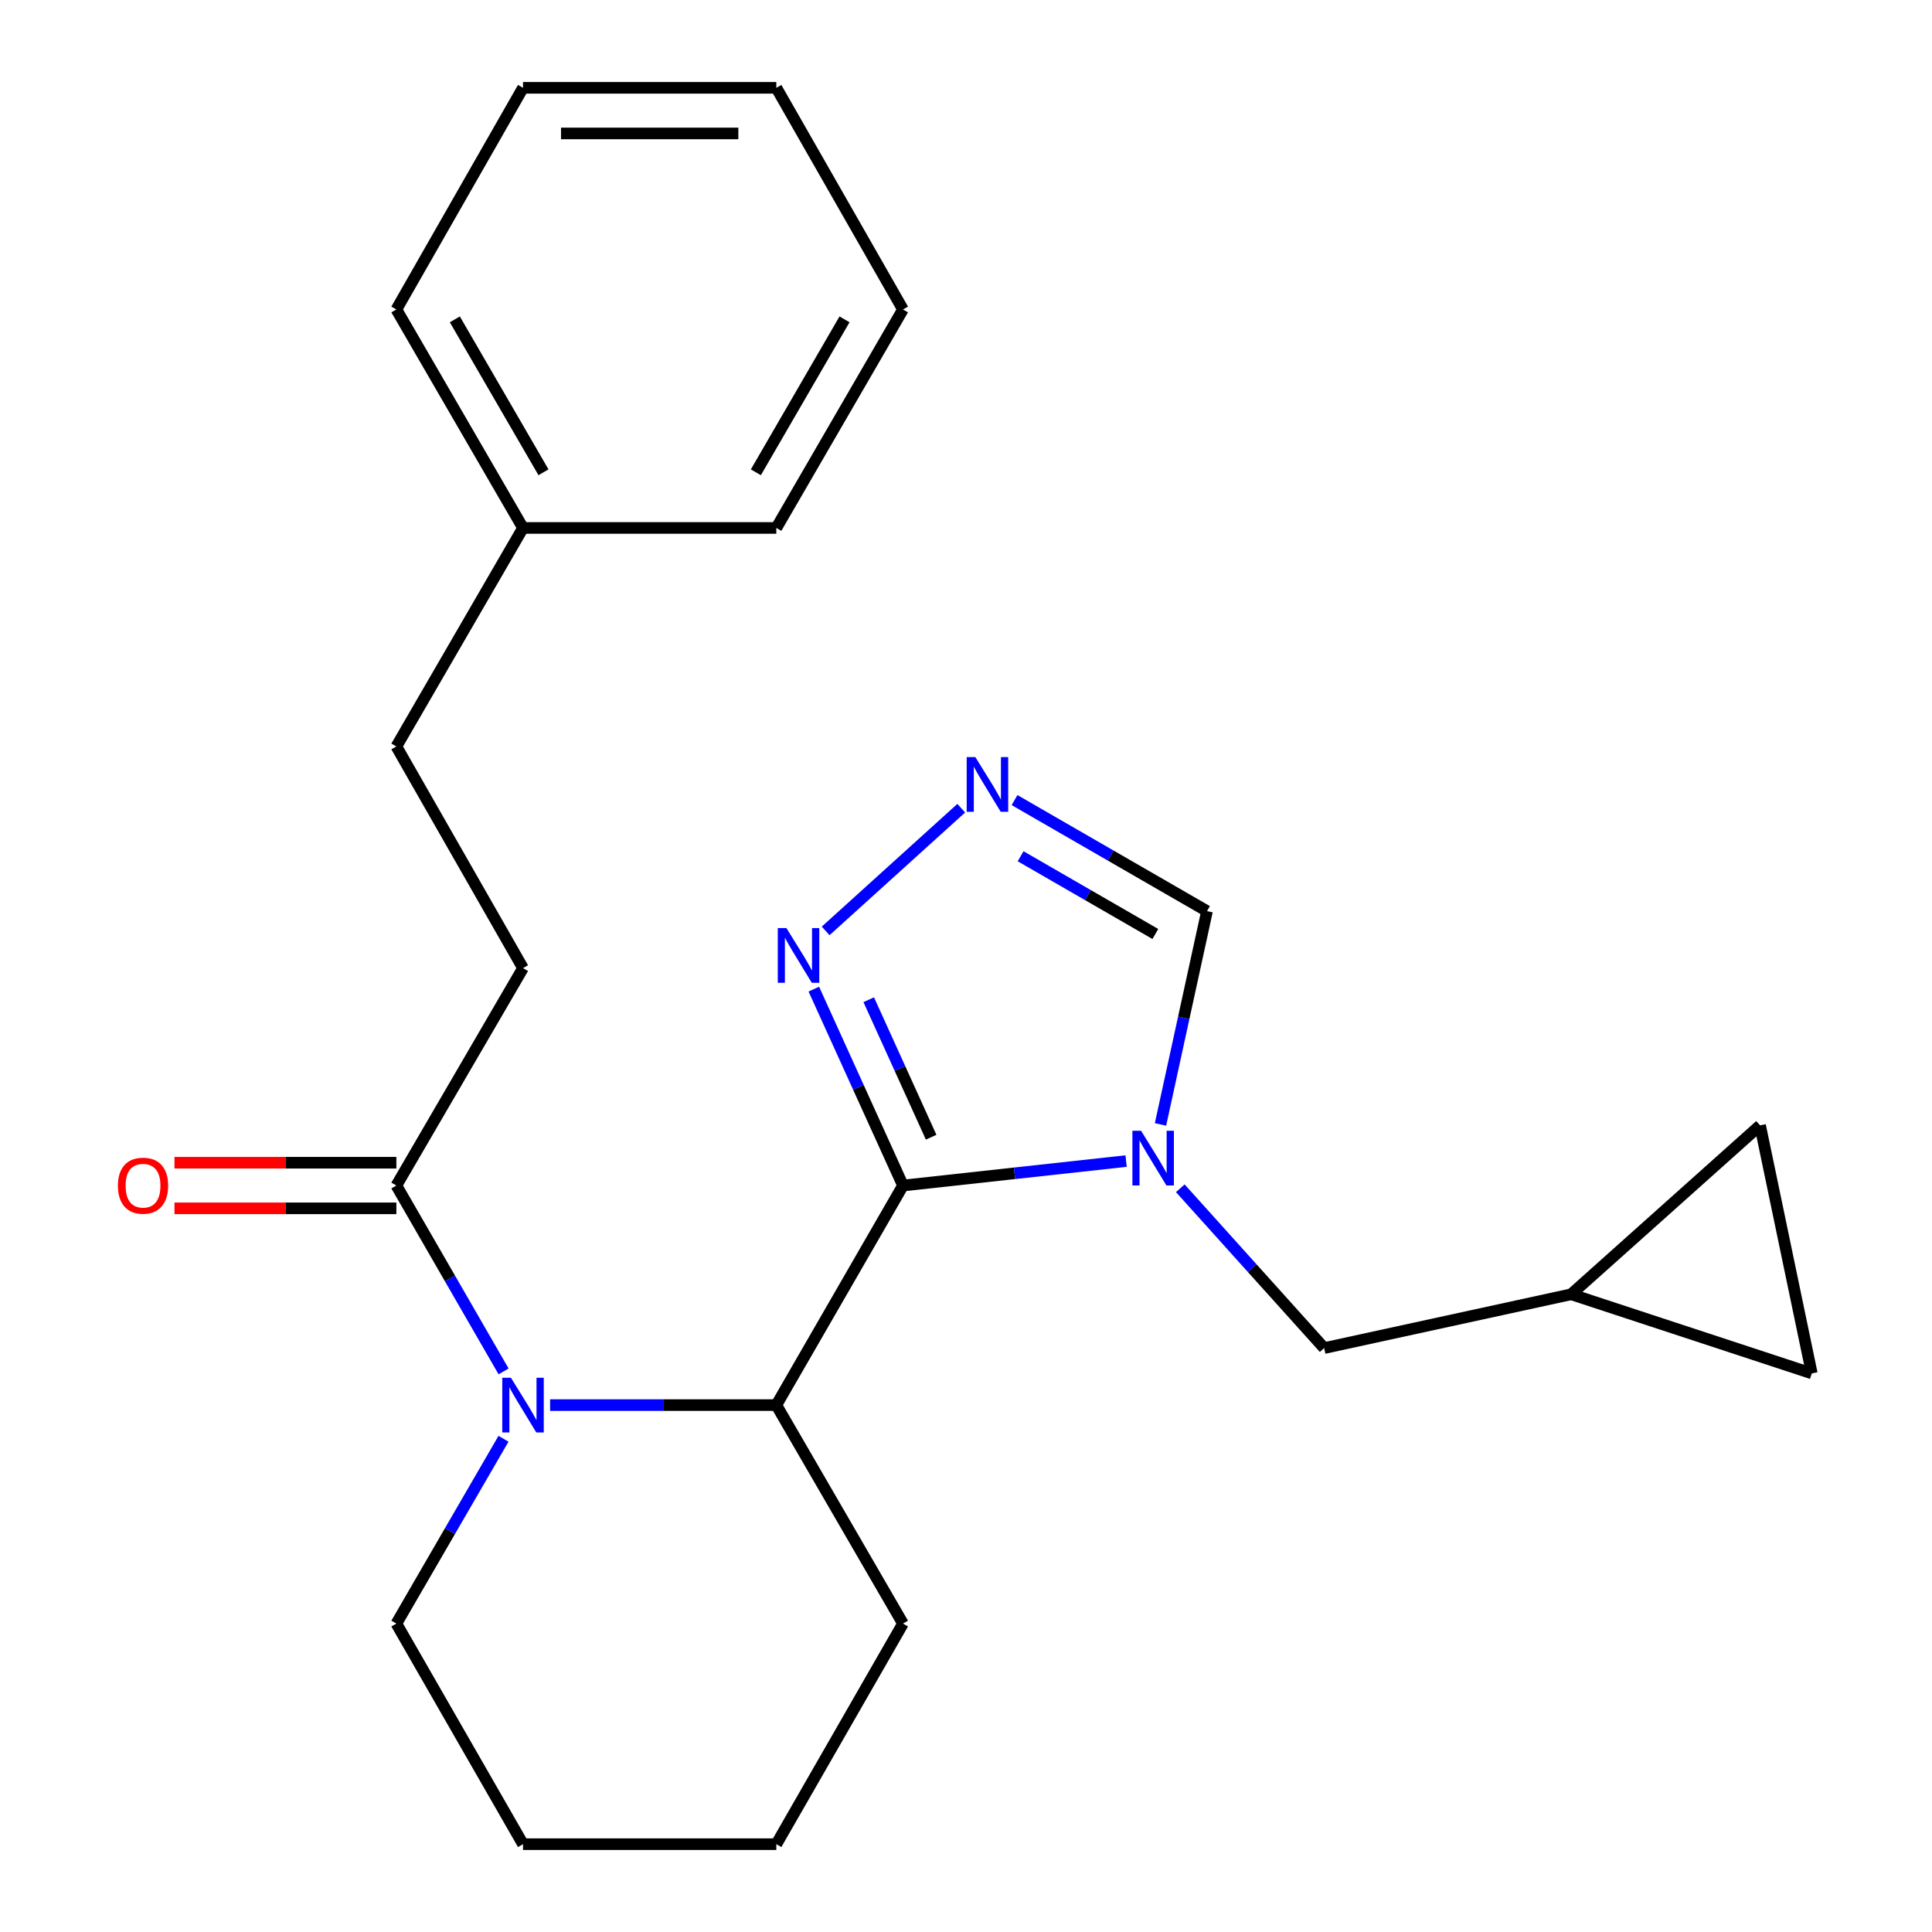 <?xml version='1.0' encoding='iso-8859-1'?>
<svg version='1.1' baseProfile='full'
              xmlns='http://www.w3.org/2000/svg'
                      xmlns:rdkit='http://www.rdkit.org/xml'
                      xmlns:xlink='http://www.w3.org/1999/xlink'
                  xml:space='preserve'
width='1000px' height='1000px' viewBox='0 0 1000 1000'>
<!-- END OF HEADER -->
<rect style='opacity:1.0;fill:#FFFFFF;stroke:none' width='1000' height='1000' x='0' y='0'> </rect>
<path class='bond-0' d='M 467.381,613.63 L 525.127,607.3' style='fill:none;fill-rule:evenodd;stroke:#000000;stroke-width:6px;stroke-linecap:butt;stroke-linejoin:miter;stroke-opacity:1' />
<path class='bond-0' d='M 525.127,607.3 L 582.874,600.97' style='fill:none;fill-rule:evenodd;stroke:#0000FF;stroke-width:6px;stroke-linecap:butt;stroke-linejoin:miter;stroke-opacity:1' />
<path class='bond-2' d='M 467.381,613.63 L 401.829,727.273' style='fill:none;fill-rule:evenodd;stroke:#000000;stroke-width:6px;stroke-linecap:butt;stroke-linejoin:miter;stroke-opacity:1' />
<path class='bond-3' d='M 467.381,613.63 L 444.307,562.801' style='fill:none;fill-rule:evenodd;stroke:#000000;stroke-width:6px;stroke-linecap:butt;stroke-linejoin:miter;stroke-opacity:1' />
<path class='bond-3' d='M 444.307,562.801 L 421.233,511.972' style='fill:none;fill-rule:evenodd;stroke:#0000FF;stroke-width:6px;stroke-linecap:butt;stroke-linejoin:miter;stroke-opacity:1' />
<path class='bond-3' d='M 481.96,588.621 L 465.808,553.041' style='fill:none;fill-rule:evenodd;stroke:#000000;stroke-width:6px;stroke-linecap:butt;stroke-linejoin:miter;stroke-opacity:1' />
<path class='bond-3' d='M 465.808,553.041 L 449.656,517.461' style='fill:none;fill-rule:evenodd;stroke:#0000FF;stroke-width:6px;stroke-linecap:butt;stroke-linejoin:miter;stroke-opacity:1' />
<path class='bond-6' d='M 600.672,582.005 L 612.709,526.802' style='fill:none;fill-rule:evenodd;stroke:#0000FF;stroke-width:6px;stroke-linecap:butt;stroke-linejoin:miter;stroke-opacity:1' />
<path class='bond-6' d='M 612.709,526.802 L 624.747,471.599' style='fill:none;fill-rule:evenodd;stroke:#000000;stroke-width:6px;stroke-linecap:butt;stroke-linejoin:miter;stroke-opacity:1' />
<path class='bond-7' d='M 610.918,615.043 L 648.149,656.406' style='fill:none;fill-rule:evenodd;stroke:#0000FF;stroke-width:6px;stroke-linecap:butt;stroke-linejoin:miter;stroke-opacity:1' />
<path class='bond-7' d='M 648.149,656.406 L 685.379,697.77' style='fill:none;fill-rule:evenodd;stroke:#000000;stroke-width:6px;stroke-linecap:butt;stroke-linejoin:miter;stroke-opacity:1' />
<path class='bond-1' d='M 284.731,727.273 L 343.28,727.273' style='fill:none;fill-rule:evenodd;stroke:#0000FF;stroke-width:6px;stroke-linecap:butt;stroke-linejoin:miter;stroke-opacity:1' />
<path class='bond-1' d='M 343.28,727.273 L 401.829,727.273' style='fill:none;fill-rule:evenodd;stroke:#000000;stroke-width:6px;stroke-linecap:butt;stroke-linejoin:miter;stroke-opacity:1' />
<path class='bond-5' d='M 260.653,709.833 L 232.907,661.731' style='fill:none;fill-rule:evenodd;stroke:#0000FF;stroke-width:6px;stroke-linecap:butt;stroke-linejoin:miter;stroke-opacity:1' />
<path class='bond-5' d='M 232.907,661.731 L 205.161,613.63' style='fill:none;fill-rule:evenodd;stroke:#000000;stroke-width:6px;stroke-linecap:butt;stroke-linejoin:miter;stroke-opacity:1' />
<path class='bond-13' d='M 260.611,744.701 L 232.886,792.533' style='fill:none;fill-rule:evenodd;stroke:#0000FF;stroke-width:6px;stroke-linecap:butt;stroke-linejoin:miter;stroke-opacity:1' />
<path class='bond-13' d='M 232.886,792.533 L 205.161,840.365' style='fill:none;fill-rule:evenodd;stroke:#000000;stroke-width:6px;stroke-linecap:butt;stroke-linejoin:miter;stroke-opacity:1' />
<path class='bond-15' d='M 401.829,727.273 L 467.381,840.365' style='fill:none;fill-rule:evenodd;stroke:#000000;stroke-width:6px;stroke-linecap:butt;stroke-linejoin:miter;stroke-opacity:1' />
<path class='bond-4' d='M 427.358,481.837 L 497.54,418.312' style='fill:none;fill-rule:evenodd;stroke:#0000FF;stroke-width:6px;stroke-linecap:butt;stroke-linejoin:miter;stroke-opacity:1' />
<path class='bond-24' d='M 525.124,414.123 L 574.935,442.861' style='fill:none;fill-rule:evenodd;stroke:#0000FF;stroke-width:6px;stroke-linecap:butt;stroke-linejoin:miter;stroke-opacity:1' />
<path class='bond-24' d='M 574.935,442.861 L 624.747,471.599' style='fill:none;fill-rule:evenodd;stroke:#000000;stroke-width:6px;stroke-linecap:butt;stroke-linejoin:miter;stroke-opacity:1' />
<path class='bond-24' d='M 528.267,443.197 L 563.135,463.314' style='fill:none;fill-rule:evenodd;stroke:#0000FF;stroke-width:6px;stroke-linecap:butt;stroke-linejoin:miter;stroke-opacity:1' />
<path class='bond-24' d='M 563.135,463.314 L 598.003,483.431' style='fill:none;fill-rule:evenodd;stroke:#000000;stroke-width:6px;stroke-linecap:butt;stroke-linejoin:miter;stroke-opacity:1' />
<path class='bond-11' d='M 205.161,601.823 L 147.736,601.823' style='fill:none;fill-rule:evenodd;stroke:#000000;stroke-width:6px;stroke-linecap:butt;stroke-linejoin:miter;stroke-opacity:1' />
<path class='bond-11' d='M 147.736,601.823 L 90.31,601.823' style='fill:none;fill-rule:evenodd;stroke:#FF0000;stroke-width:6px;stroke-linecap:butt;stroke-linejoin:miter;stroke-opacity:1' />
<path class='bond-11' d='M 205.161,625.436 L 147.736,625.436' style='fill:none;fill-rule:evenodd;stroke:#000000;stroke-width:6px;stroke-linecap:butt;stroke-linejoin:miter;stroke-opacity:1' />
<path class='bond-11' d='M 147.736,625.436 L 90.31,625.436' style='fill:none;fill-rule:evenodd;stroke:#FF0000;stroke-width:6px;stroke-linecap:butt;stroke-linejoin:miter;stroke-opacity:1' />
<path class='bond-12' d='M 205.161,613.63 L 270.713,501.102' style='fill:none;fill-rule:evenodd;stroke:#000000;stroke-width:6px;stroke-linecap:butt;stroke-linejoin:miter;stroke-opacity:1' />
<path class='bond-8' d='M 685.379,697.77 L 813.229,669.92' style='fill:none;fill-rule:evenodd;stroke:#000000;stroke-width:6px;stroke-linecap:butt;stroke-linejoin:miter;stroke-opacity:1' />
<path class='bond-9' d='M 813.229,669.92 L 937.786,710.875' style='fill:none;fill-rule:evenodd;stroke:#000000;stroke-width:6px;stroke-linecap:butt;stroke-linejoin:miter;stroke-opacity:1' />
<path class='bond-10' d='M 813.229,669.92 L 911.012,582.487' style='fill:none;fill-rule:evenodd;stroke:#000000;stroke-width:6px;stroke-linecap:butt;stroke-linejoin:miter;stroke-opacity:1' />
<path class='bond-26' d='M 937.786,710.875 L 911.012,582.487' style='fill:none;fill-rule:evenodd;stroke:#000000;stroke-width:6px;stroke-linecap:butt;stroke-linejoin:miter;stroke-opacity:1' />
<path class='bond-14' d='M 270.713,501.102 L 205.161,386.37' style='fill:none;fill-rule:evenodd;stroke:#000000;stroke-width:6px;stroke-linecap:butt;stroke-linejoin:miter;stroke-opacity:1' />
<path class='bond-25' d='M 205.161,840.365 L 270.713,954.545' style='fill:none;fill-rule:evenodd;stroke:#000000;stroke-width:6px;stroke-linecap:butt;stroke-linejoin:miter;stroke-opacity:1' />
<path class='bond-16' d='M 205.161,386.37 L 270.713,273.265' style='fill:none;fill-rule:evenodd;stroke:#000000;stroke-width:6px;stroke-linecap:butt;stroke-linejoin:miter;stroke-opacity:1' />
<path class='bond-20' d='M 467.381,840.365 L 401.829,954.545' style='fill:none;fill-rule:evenodd;stroke:#000000;stroke-width:6px;stroke-linecap:butt;stroke-linejoin:miter;stroke-opacity:1' />
<path class='bond-17' d='M 270.713,273.265 L 205.161,160.173' style='fill:none;fill-rule:evenodd;stroke:#000000;stroke-width:6px;stroke-linecap:butt;stroke-linejoin:miter;stroke-opacity:1' />
<path class='bond-17' d='M 281.309,244.46 L 235.423,165.296' style='fill:none;fill-rule:evenodd;stroke:#000000;stroke-width:6px;stroke-linecap:butt;stroke-linejoin:miter;stroke-opacity:1' />
<path class='bond-18' d='M 270.713,273.265 L 401.829,273.265' style='fill:none;fill-rule:evenodd;stroke:#000000;stroke-width:6px;stroke-linecap:butt;stroke-linejoin:miter;stroke-opacity:1' />
<path class='bond-21' d='M 205.161,160.173 L 270.713,45.455' style='fill:none;fill-rule:evenodd;stroke:#000000;stroke-width:6px;stroke-linecap:butt;stroke-linejoin:miter;stroke-opacity:1' />
<path class='bond-22' d='M 401.829,273.265 L 467.381,160.173' style='fill:none;fill-rule:evenodd;stroke:#000000;stroke-width:6px;stroke-linecap:butt;stroke-linejoin:miter;stroke-opacity:1' />
<path class='bond-22' d='M 391.233,244.46 L 437.119,165.296' style='fill:none;fill-rule:evenodd;stroke:#000000;stroke-width:6px;stroke-linecap:butt;stroke-linejoin:miter;stroke-opacity:1' />
<path class='bond-19' d='M 270.713,954.545 L 401.829,954.545' style='fill:none;fill-rule:evenodd;stroke:#000000;stroke-width:6px;stroke-linecap:butt;stroke-linejoin:miter;stroke-opacity:1' />
<path class='bond-27' d='M 270.713,45.455 L 401.829,45.455' style='fill:none;fill-rule:evenodd;stroke:#000000;stroke-width:6px;stroke-linecap:butt;stroke-linejoin:miter;stroke-opacity:1' />
<path class='bond-27' d='M 290.38,69.067 L 382.162,69.067' style='fill:none;fill-rule:evenodd;stroke:#000000;stroke-width:6px;stroke-linecap:butt;stroke-linejoin:miter;stroke-opacity:1' />
<path class='bond-23' d='M 467.381,160.173 L 401.829,45.455' style='fill:none;fill-rule:evenodd;stroke:#000000;stroke-width:6px;stroke-linecap:butt;stroke-linejoin:miter;stroke-opacity:1' />
<path  class='atom-1' d='M 590.611 585.276
L 599.891 600.276
Q 600.811 601.756, 602.291 604.436
Q 603.771 607.116, 603.851 607.276
L 603.851 585.276
L 607.611 585.276
L 607.611 613.596
L 603.731 613.596
L 593.771 597.196
Q 592.611 595.276, 591.371 593.076
Q 590.171 590.876, 589.811 590.196
L 589.811 613.596
L 586.131 613.596
L 586.131 585.276
L 590.611 585.276
' fill='#0000FF'/>
<path  class='atom-2' d='M 264.453 713.113
L 273.733 728.113
Q 274.653 729.593, 276.133 732.273
Q 277.613 734.953, 277.693 735.113
L 277.693 713.113
L 281.453 713.113
L 281.453 741.433
L 277.573 741.433
L 267.613 725.033
Q 266.453 723.113, 265.213 720.913
Q 264.013 718.713, 263.653 718.033
L 263.653 741.433
L 259.973 741.433
L 259.973 713.113
L 264.453 713.113
' fill='#0000FF'/>
<path  class='atom-4' d='M 407.061 480.383
L 416.341 495.383
Q 417.261 496.863, 418.741 499.543
Q 420.221 502.223, 420.301 502.383
L 420.301 480.383
L 424.061 480.383
L 424.061 508.703
L 420.181 508.703
L 410.221 492.303
Q 409.061 490.383, 407.821 488.183
Q 406.621 485.983, 406.261 485.303
L 406.261 508.703
L 402.581 508.703
L 402.581 480.383
L 407.061 480.383
' fill='#0000FF'/>
<path  class='atom-5' d='M 504.844 391.874
L 514.124 406.874
Q 515.044 408.354, 516.524 411.034
Q 518.004 413.714, 518.084 413.874
L 518.084 391.874
L 521.844 391.874
L 521.844 420.194
L 517.964 420.194
L 508.004 403.794
Q 506.844 401.874, 505.604 399.674
Q 504.404 397.474, 504.044 396.794
L 504.044 420.194
L 500.364 420.194
L 500.364 391.874
L 504.844 391.874
' fill='#0000FF'/>
<path  class='atom-12' d='M 61.032 613.71
Q 61.032 606.91, 64.392 603.11
Q 67.752 599.31, 74.032 599.31
Q 80.312 599.31, 83.672 603.11
Q 87.032 606.91, 87.032 613.71
Q 87.032 620.59, 83.632 624.51
Q 80.232 628.39, 74.032 628.39
Q 67.792 628.39, 64.392 624.51
Q 61.032 620.63, 61.032 613.71
M 74.032 625.19
Q 78.352 625.19, 80.672 622.31
Q 83.032 619.39, 83.032 613.71
Q 83.032 608.15, 80.672 605.35
Q 78.352 602.51, 74.032 602.51
Q 69.712 602.51, 67.352 605.31
Q 65.032 608.11, 65.032 613.71
Q 65.032 619.43, 67.352 622.31
Q 69.712 625.19, 74.032 625.19
' fill='#FF0000'/>
</svg>
